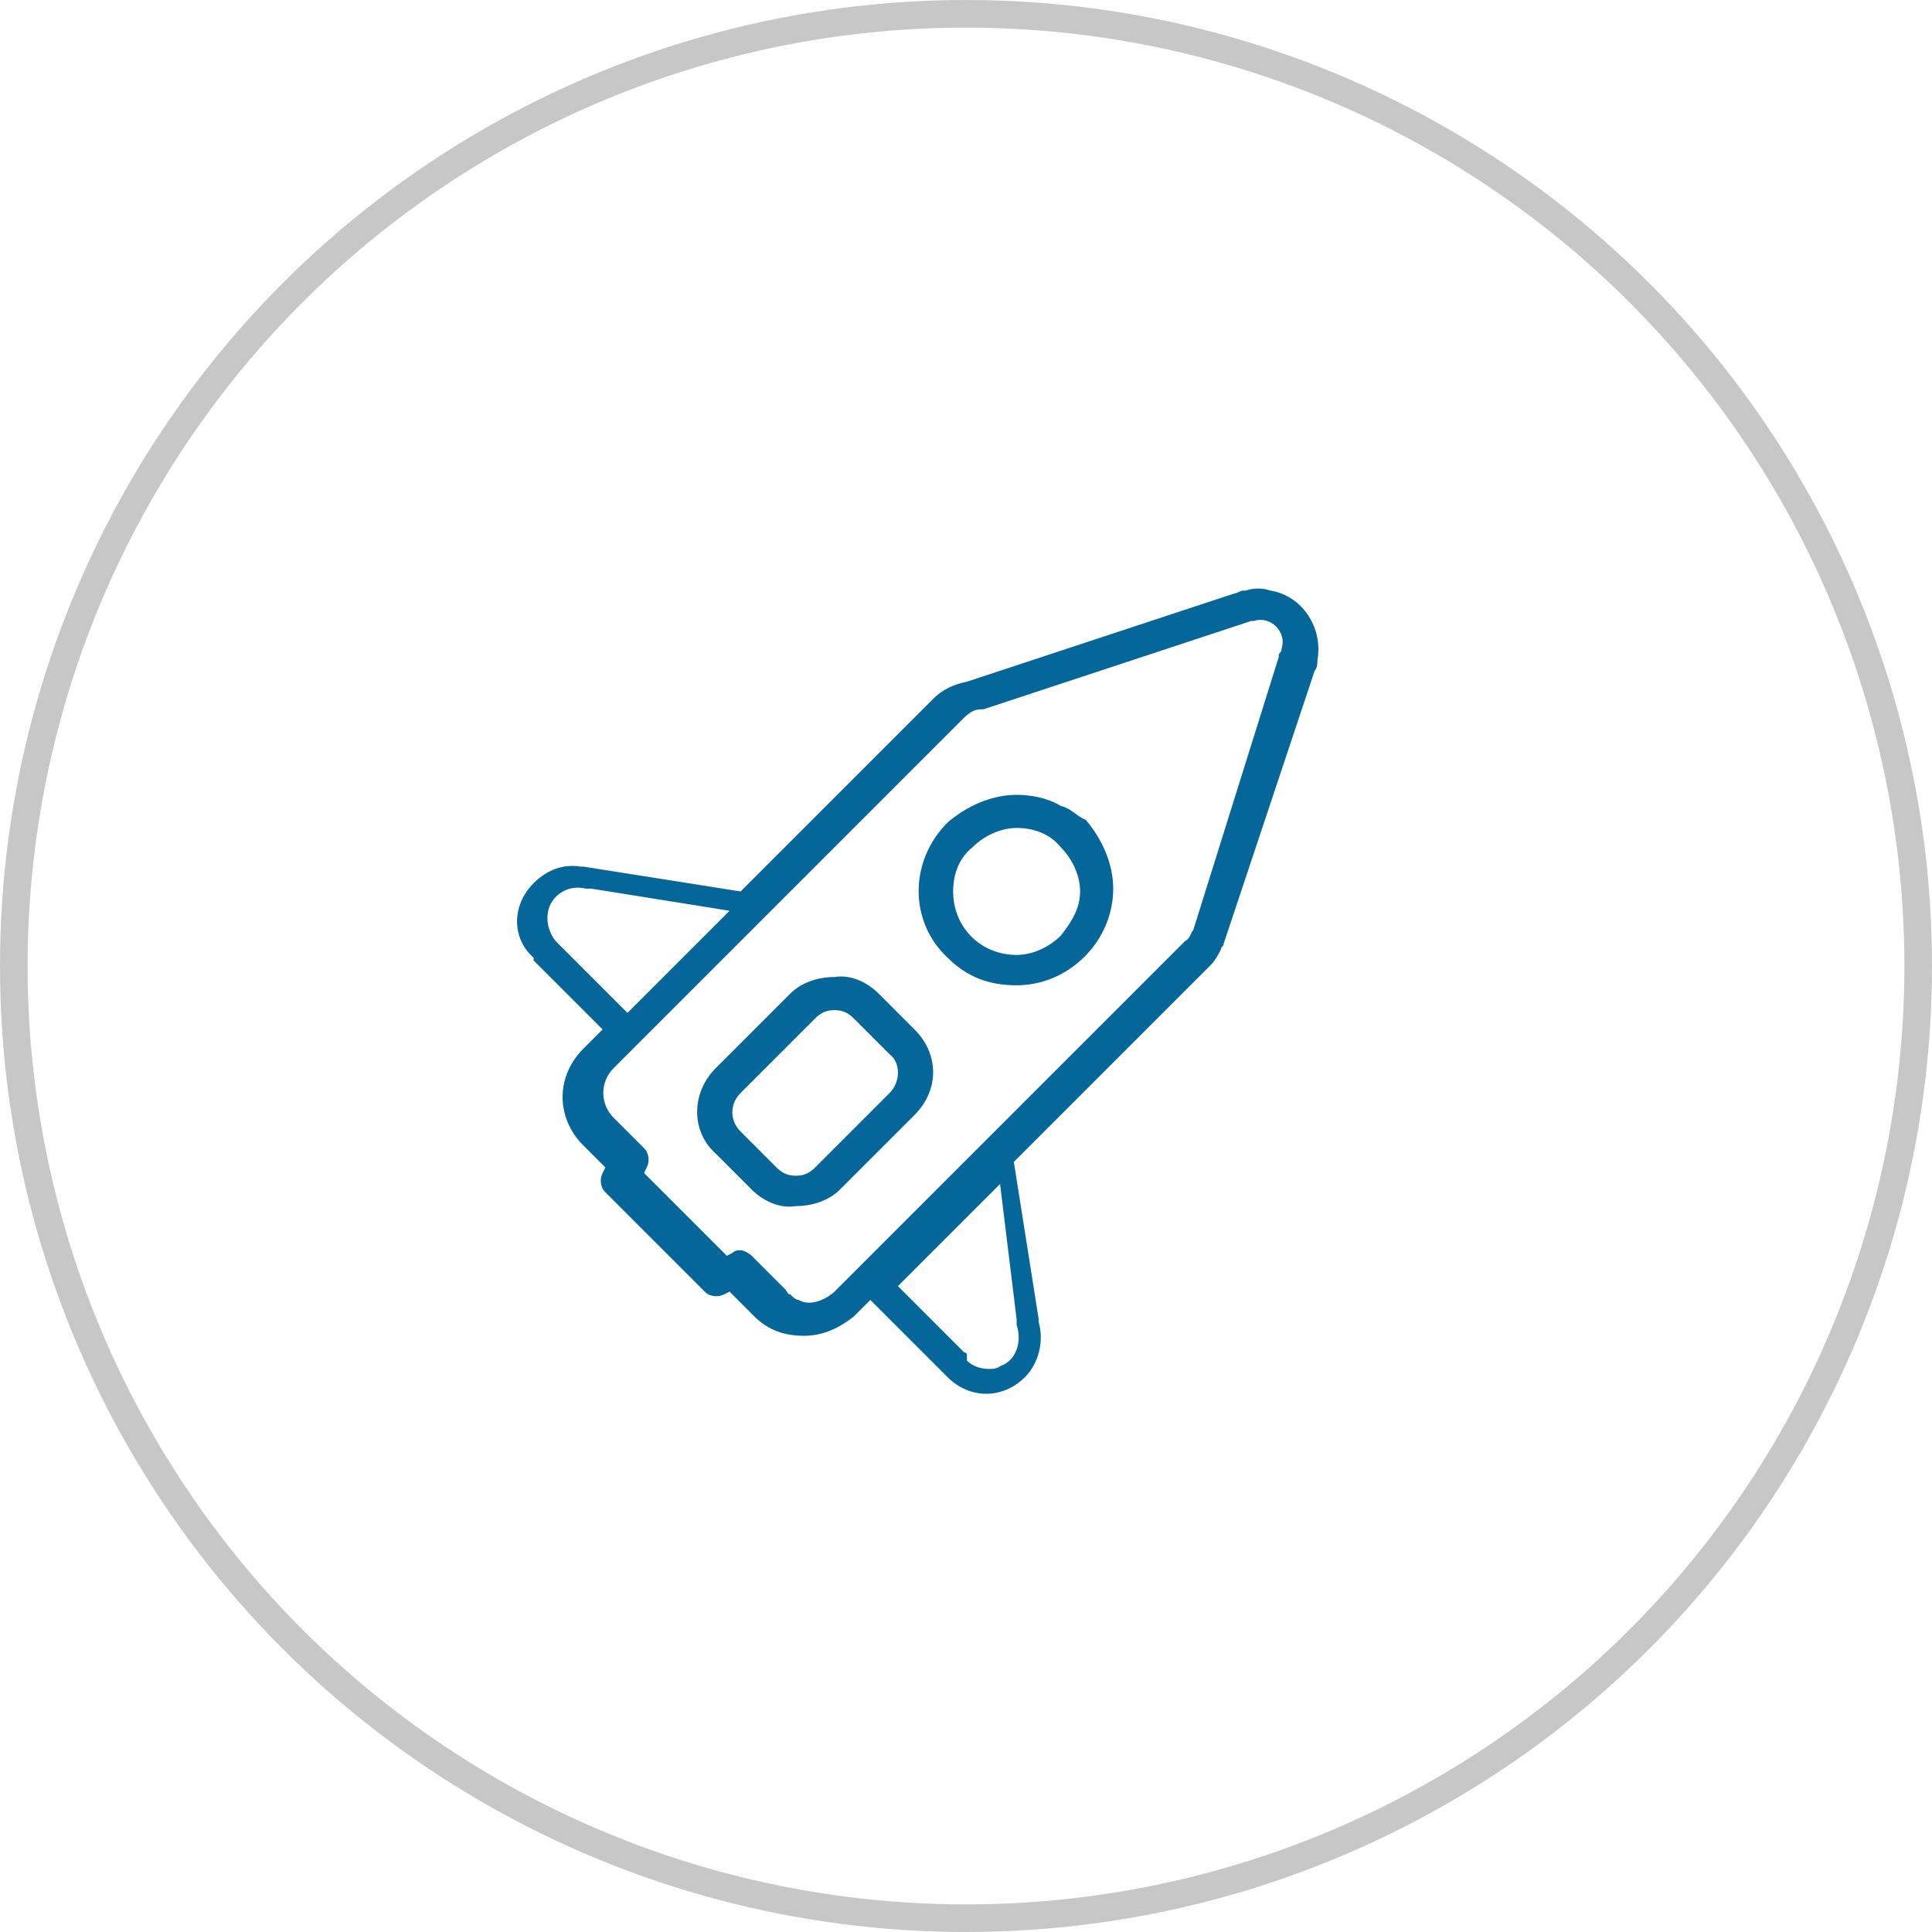 <?xml version="1.0" encoding="utf-8"?>
<!-- Generator: Adobe Illustrator 23.0.1, SVG Export Plug-In . SVG Version: 6.00 Build 0)  -->
<svg version="1.1" id="Layer_1" xmlns="http://www.w3.org/2000/svg" xmlns:xlink="http://www.w3.org/1999/xlink" x="0px" y="0px"
	 viewBox="0 0 70 70" style="enable-background:new 0 0 70 70;" xml:space="preserve">
<style type="text/css">
	.st0{fill:#056699;}
	.st1{opacity:0.5;}
	.st2{fill:none;}
	.st3{fill:none;stroke:#8F8F8F;}
</style>
<g id="Group_134" transform="translate(-756 -2778)">
	<g id="XMLID_27947_" transform="translate(168.834 2646.499)">
		<path id="XMLID_27954_" class="st0" d="M631.4,165.9c0-0.1,0.1-0.1,0.1-0.2l3.3-9.9c0.1-0.1,0.1-0.3,0.1-0.4c0,0,0,0,0,0
			c0.2-1.1-0.5-2.3-1.7-2.5c-0.3-0.1-0.6-0.1-0.9,0c0,0,0,0-0.1,0c-0.1,0-0.2,0.1-0.3,0.1l-9.7,3.2c-0.5,0.1-0.9,0.3-1.2,0.6l-7,7
			l-5.7-0.9c0,0-0.1,0-0.1,0c-0.6-0.1-1.2,0.1-1.7,0.6c-0.8,0.8-0.8,2,0,2.7c0,0,0,0,0,0.1l2.5,2.5l-0.7,0.7c-1,1-1,2.5,0,3.5
			l0.8,0.8l-0.1,0.2c-0.1,0.2-0.1,0.5,0.1,0.7l3.6,3.6c0.2,0.2,0.5,0.2,0.7,0.1l0.2-0.1l0.9,0.9c0.5,0.5,1.1,0.7,1.8,0.7l0,0
			c0.7,0,1.3-0.3,1.8-0.7l0.6-0.6l2.6,2.6c0,0,0,0,0.1,0.1c0,0,0,0,0.1,0.1c0.4,0.4,0.9,0.6,1.4,0.6l0,0c0.5,0,1-0.2,1.4-0.6
			c0.5-0.5,0.7-1.3,0.5-2c0,0,0,0,0-0.1l-0.9-5.7l7.1-7.1C631.2,166.3,631.3,166.1,631.4,165.9z M607.4,165.7
			C607.4,165.7,607.3,165.7,607.4,165.7c-0.1-0.1-0.1-0.1-0.1-0.1c-0.4-0.5-0.4-1.2,0-1.6c0.3-0.3,0.7-0.4,1.1-0.3
			c0.1,0,0.1,0,0.2,0l5,0.8l-3.7,3.7L607.4,165.7z M624,179.3c0,0.1,0,0.2,0,0.2c0.2,0.6,0,1.3-0.6,1.5c-0.1,0.1-0.3,0.1-0.4,0.1
			l0,0c-0.3,0-0.6-0.1-0.8-0.3c0,0,0,0,0-0.1l0-0.1c0-0.1-0.1-0.1-0.1-0.1l-2.4-2.4l3.7-3.7L624,179.3z M630.4,165.2
			c-0.1,0.1-0.1,0.3-0.3,0.4l-12.7,12.7c-0.2,0.2-0.6,0.4-0.9,0.4l0,0c-0.1,0-0.2,0-0.4-0.1c-0.1,0-0.2-0.1-0.3-0.2
			c-0.1,0-0.1-0.1-0.2-0.2l-1.2-1.2c-0.1-0.1-0.3-0.2-0.4-0.2c-0.1,0-0.2,0-0.3,0.1l-0.2,0.1l-3-3l0.1-0.2c0.1-0.2,0.1-0.5-0.1-0.7
			l-1.1-1.1c-0.5-0.5-0.5-1.3,0-1.8c0,0,0,0,0,0l12.7-12.7c0.2-0.2,0.4-0.3,0.6-0.3c0,0,0,0,0.1,0l9.7-3.2c0,0,0,0,0,0
			c0,0,0.1,0,0.1,0c0,0,0,0,0,0c0.3-0.1,0.6,0,0.8,0.2c0.2,0.2,0.3,0.5,0.2,0.8c0,0,0,0,0,0c0,0.1,0,0.1-0.1,0.2c0,0,0,0,0,0.1
			L630.4,165.2C630.4,165.2,630.4,165.2,630.4,165.2z"/>
		<path id="XMLID_27951_" class="st0" d="M619,167.5c-0.4-0.4-1-0.7-1.6-0.6l0,0c-0.6,0-1.2,0.2-1.6,0.6l-2.7,2.7
			c-0.9,0.9-0.9,2.3,0,3.1l1.3,1.3c0.4,0.4,1,0.7,1.6,0.6l0,0c0.6,0,1.2-0.2,1.6-0.6l2.7-2.7c0.9-0.9,0.9-2.2,0-3.1c0,0,0,0,0,0
			L619,167.5z M619.4,171.1l-2.7,2.7l0,0c-0.2,0.2-0.4,0.3-0.7,0.3l0,0c-0.3,0-0.5-0.1-0.7-0.3l-1.3-1.3c-0.4-0.4-0.4-1,0-1.4
			l2.7-2.7c0.2-0.2,0.4-0.3,0.7-0.3l0,0c0.3,0,0.5,0.1,0.7,0.3l1.3,1.3C619.8,170,619.8,170.7,619.4,171.1z"/>
		<path id="XMLID_27948_" class="st0" d="M625.6,160.7c-0.5-0.3-1.1-0.4-1.6-0.4l0,0c-0.9,0-1.8,0.4-2.5,1c-1.4,1.4-1.4,3.6,0,4.9
			c0.7,0.7,1.5,1,2.5,1l0,0c1.9,0,3.5-1.6,3.5-3.5c0-0.9-0.4-1.8-1-2.5C626.2,161.1,626,160.8,625.6,160.7z M625.6,165.4
			c-0.4,0.4-1,0.7-1.6,0.7l0,0c-1.3,0-2.3-1-2.3-2.3c0,0,0,0,0,0c0-0.6,0.2-1.2,0.7-1.6c0.4-0.4,1-0.7,1.6-0.7l0,0
			c0.6,0,1.2,0.2,1.6,0.7c0.4,0.4,0.7,1,0.7,1.6C626.3,164.4,626,164.9,625.6,165.4L625.6,165.4z"/>
	</g>
	<g id="Group_119" transform="translate(405 1975)">
		<g id="Ellipse_15" transform="translate(351 803)" class="st1">
			<circle class="st2" cx="35" cy="35" r="35"/>
			<circle class="st3" cx="35" cy="35" r="34.5"/>
		</g>
	</g>
</g>
</svg>
